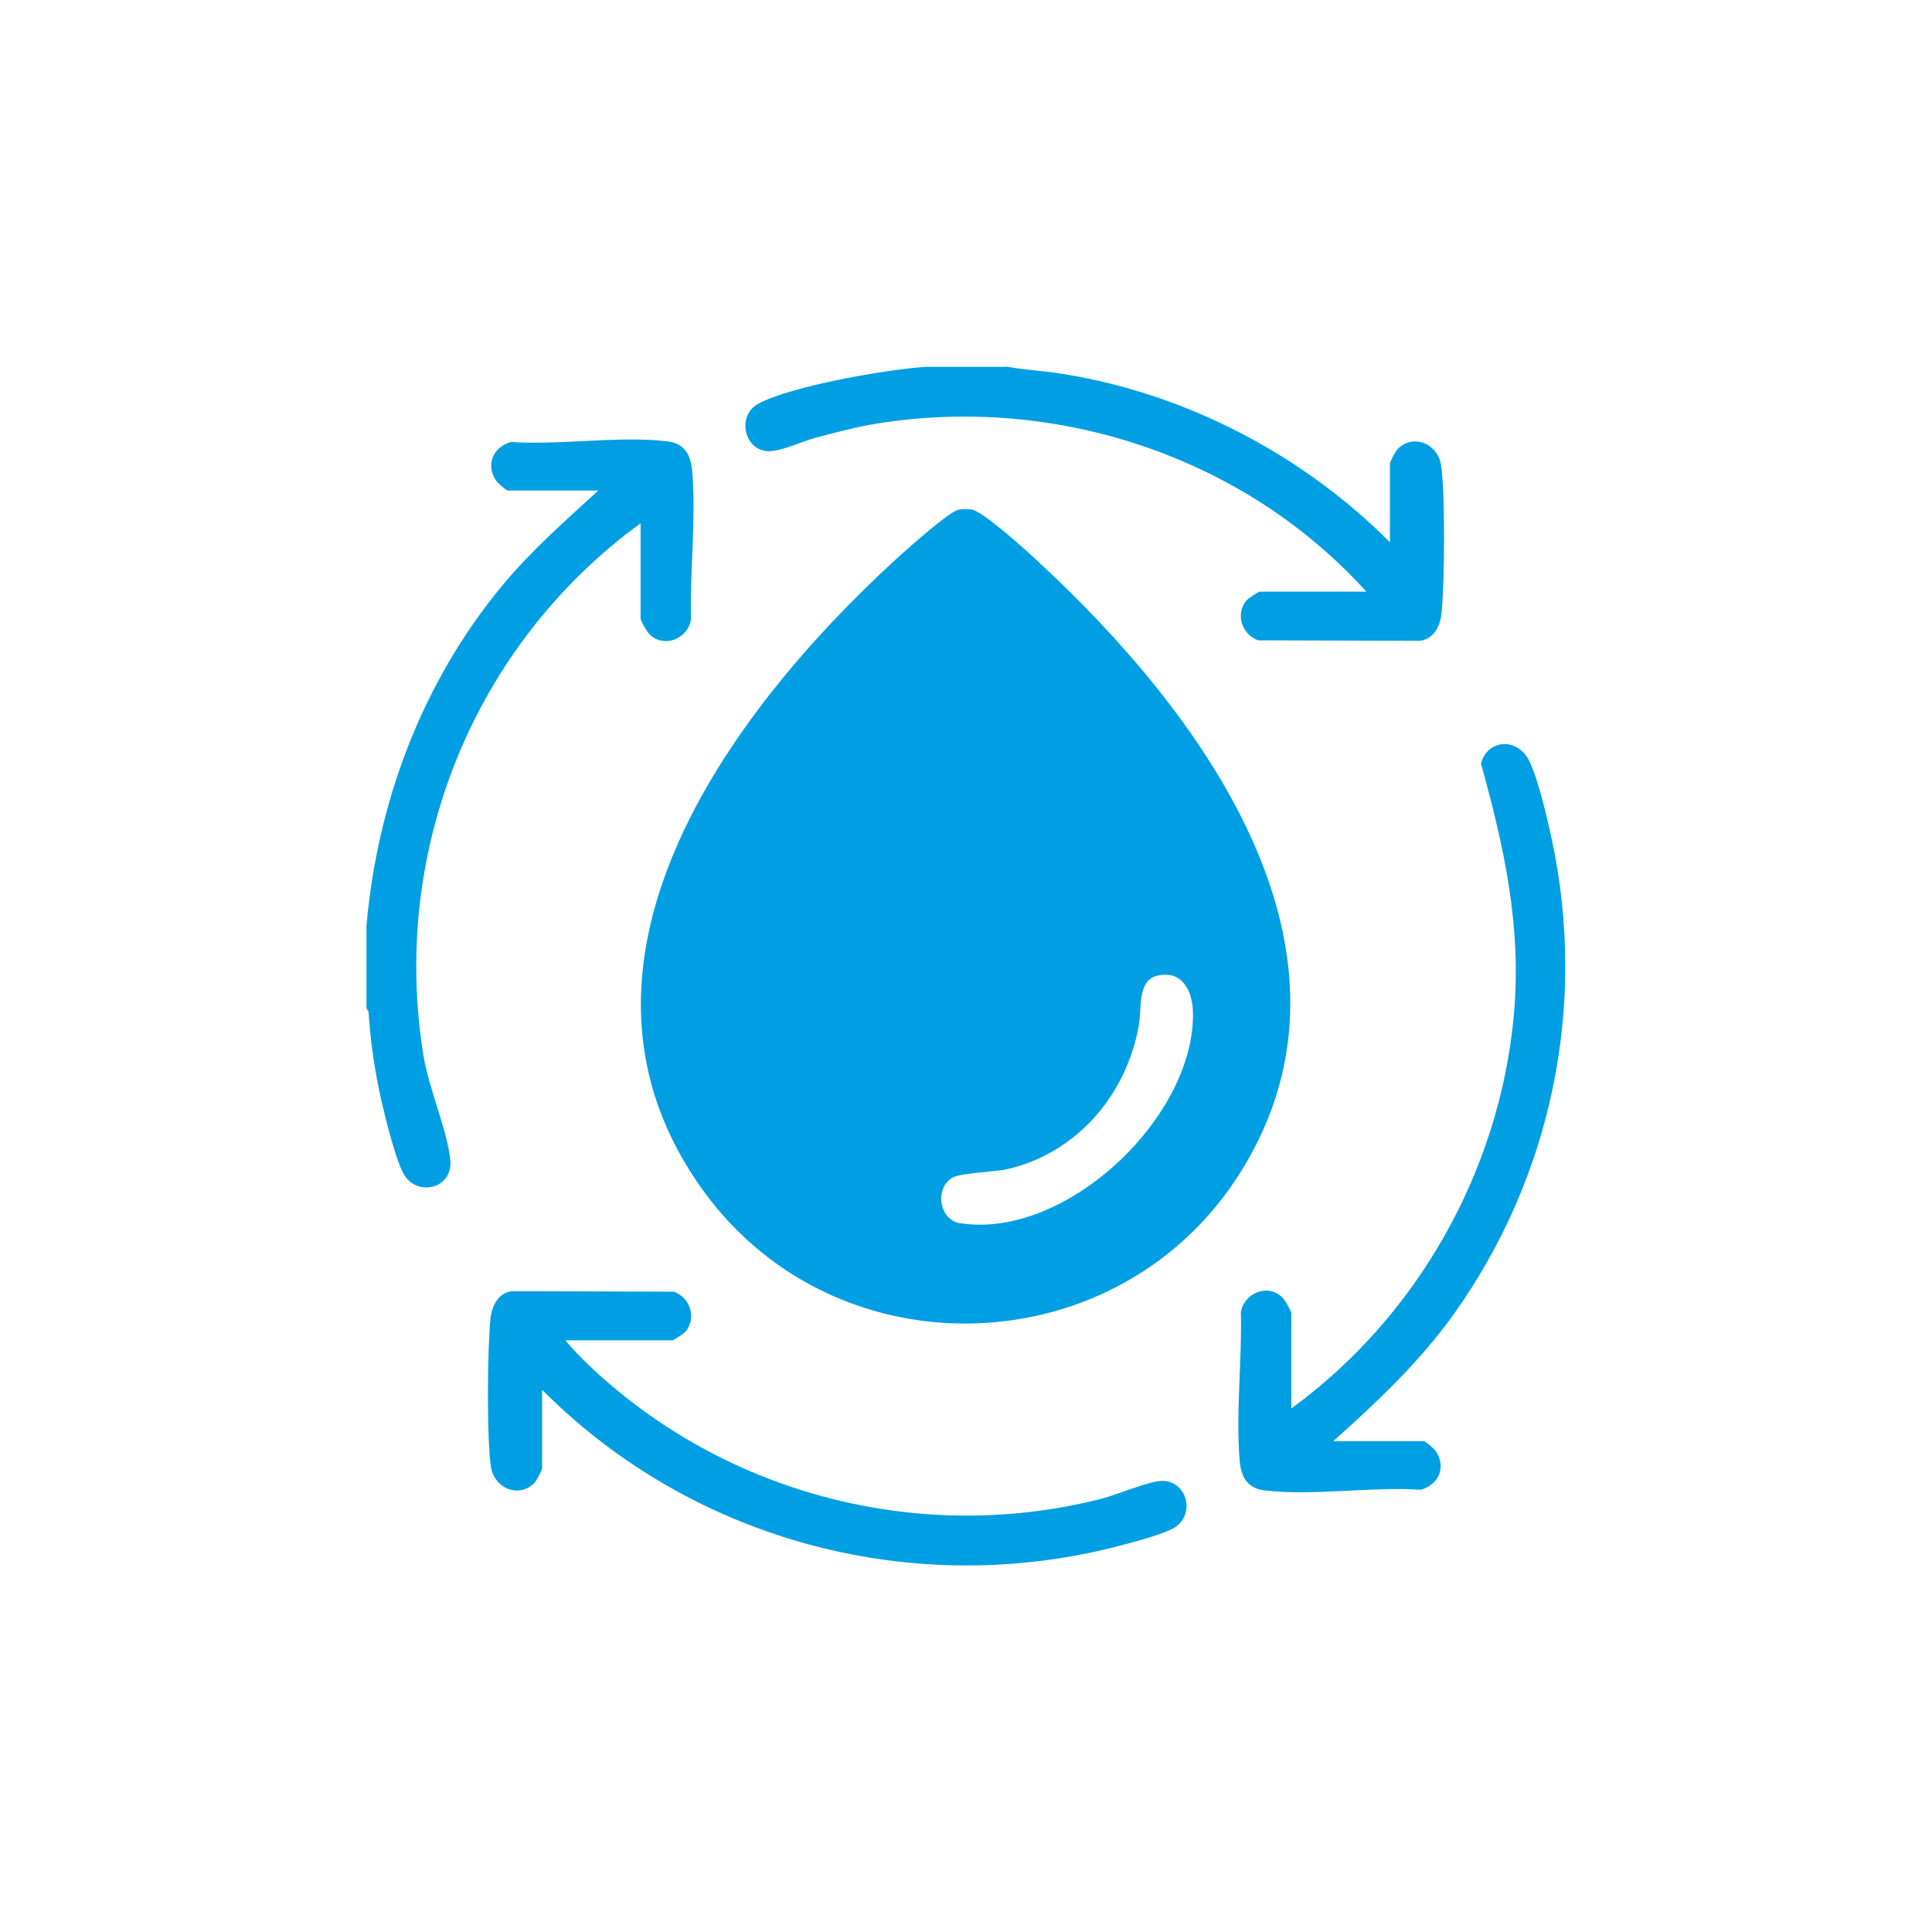 <?xml version="1.0" encoding="UTF-8"?>
<svg id="Capa_1" data-name="Capa 1" xmlns="http://www.w3.org/2000/svg" xmlns:xlink="http://www.w3.org/1999/xlink" viewBox="0 0 154 154">
  <defs>
    <style>
      .cls-1 {
        fill: none;
      }

      .cls-2 {
        fill: #009fe3;
      }

      .cls-3 {
        clip-path: url(#clippath);
      }
    </style>
    <clipPath id="clippath">
      <rect class="cls-1" x="29.21" y="29.21" width="95.57" height="95.57"/>
    </clipPath>
  </defs>
  <g class="cls-3">
    <g>
      <path class="cls-2" d="M29.21,73.82c.86-9.9,4.46-19.47,10.83-27.15,2.3-2.78,5-5.14,7.65-7.57h-7.19c-.15,0-.79-.57-.93-.75-.89-1.27-.29-2.71,1.16-3.12,3.91.27,8.66-.51,12.47-.05,1.37.17,1.85,1.06,1.97,2.33.33,3.75-.19,8.07-.09,11.87-.25,1.54-2.13,2.3-3.28,1.21-.22-.21-.74-1.09-.74-1.32v-7.56c-13.28,9.68-19.95,26.09-17.31,42.41.44,2.69,1.89,5.93,2.14,8.32.25,2.35-2.69,3-3.73,1.11-.63-1.16-1.42-4.34-1.74-5.73-.53-2.33-.9-4.78-1.04-7.17l-.17-.3v-6.53h0Z"/>
      <path class="cls-2" d="M80.17,29.21c1.51.29,3.15.35,4.71.62,9.77,1.61,18.95,6.42,25.91,13.39v-6.25c0-.17.47-1.05.65-1.21,1.24-1.2,3.14-.39,3.42,1.27.35,2.14.29,9.62.04,11.9-.11,1-.64,2.06-1.77,2.15l-12.85-.04c-1.27-.47-1.81-2.02-.97-3.13.13-.18,1-.75,1.11-.75h8.49c-9.73-10.76-24.7-15.71-39.05-13.39-1.59.26-3.28.71-4.85,1.12-1.11.3-2.94,1.2-3.96,1.06-1.81-.24-2.26-2.87-.62-3.76,2.62-1.43,10.34-2.76,13.39-2.95h6.34v-.02Z"/>
      <path class="cls-2" d="M106.3,114.88h7.19c.15,0,.79.57.93.75.89,1.27.29,2.71-1.16,3.12-3.91-.27-8.66.51-12.47.05-1.37-.17-1.85-1.06-1.97-2.33-.33-3.75.19-8.07.09-11.87.25-1.54,2.13-2.3,3.28-1.21.22.21.74,1.09.74,1.32v7.56c10.01-7.29,16.58-18.88,17.73-31.27.66-7.08-.75-13.4-2.61-20.14.53-1.99,2.97-2.08,3.87-.16.73,1.54,1.41,4.52,1.78,6.24,2.83,13.22-.02,26.88-7.83,37.83-2.72,3.8-6.12,7-9.59,10.1h0Z"/>
      <path class="cls-2" d="M45.08,106.86c1.13,1.32,2.4,2.52,3.73,3.64,10.72,9.06,25.34,12.45,39.01,8.96,1.22-.31,3.92-1.48,4.94-1.42,1.98.13,2.55,2.89.66,3.84-1.14.57-3.69,1.21-5,1.54-16.27,3.96-33.47-.84-45.21-12.64v6.25c0,.17-.47,1.05-.65,1.21-1.24,1.2-3.14.39-3.42-1.27-.35-2.14-.29-9.62-.04-11.9.11-1,.64-2.06,1.77-2.15l12.85.04c1.27.47,1.81,2.02.97,3.13-.13.18-1,.75-1.11.75h-8.49Z"/>
      <path class="cls-2" d="M82.69,44.7c-.89-.82-4.34-3.96-5.25-4.09-.34-.05-.73-.05-1.07.03-.77.18-4.19,3.24-4.99,3.97-13.37,12.27-28.31,32.48-15.27,50.37,10.72,14.7,33.17,13.83,42.79-1.57,11.08-17.73-3.35-36.85-16.22-48.71ZM76.54,97.51c-1.64-.25-2.08-2.71-.66-3.62.65-.41,3.38-.45,4.51-.72,5.53-1.33,9.41-5.95,10.39-11.45.23-1.27-.14-3.58,1.47-3.95,1.95-.45,2.79,1.16,2.84,2.88.22,8.33-10.12,18.18-18.55,16.85h0Z"/>
    </g>
  </g>
</svg>